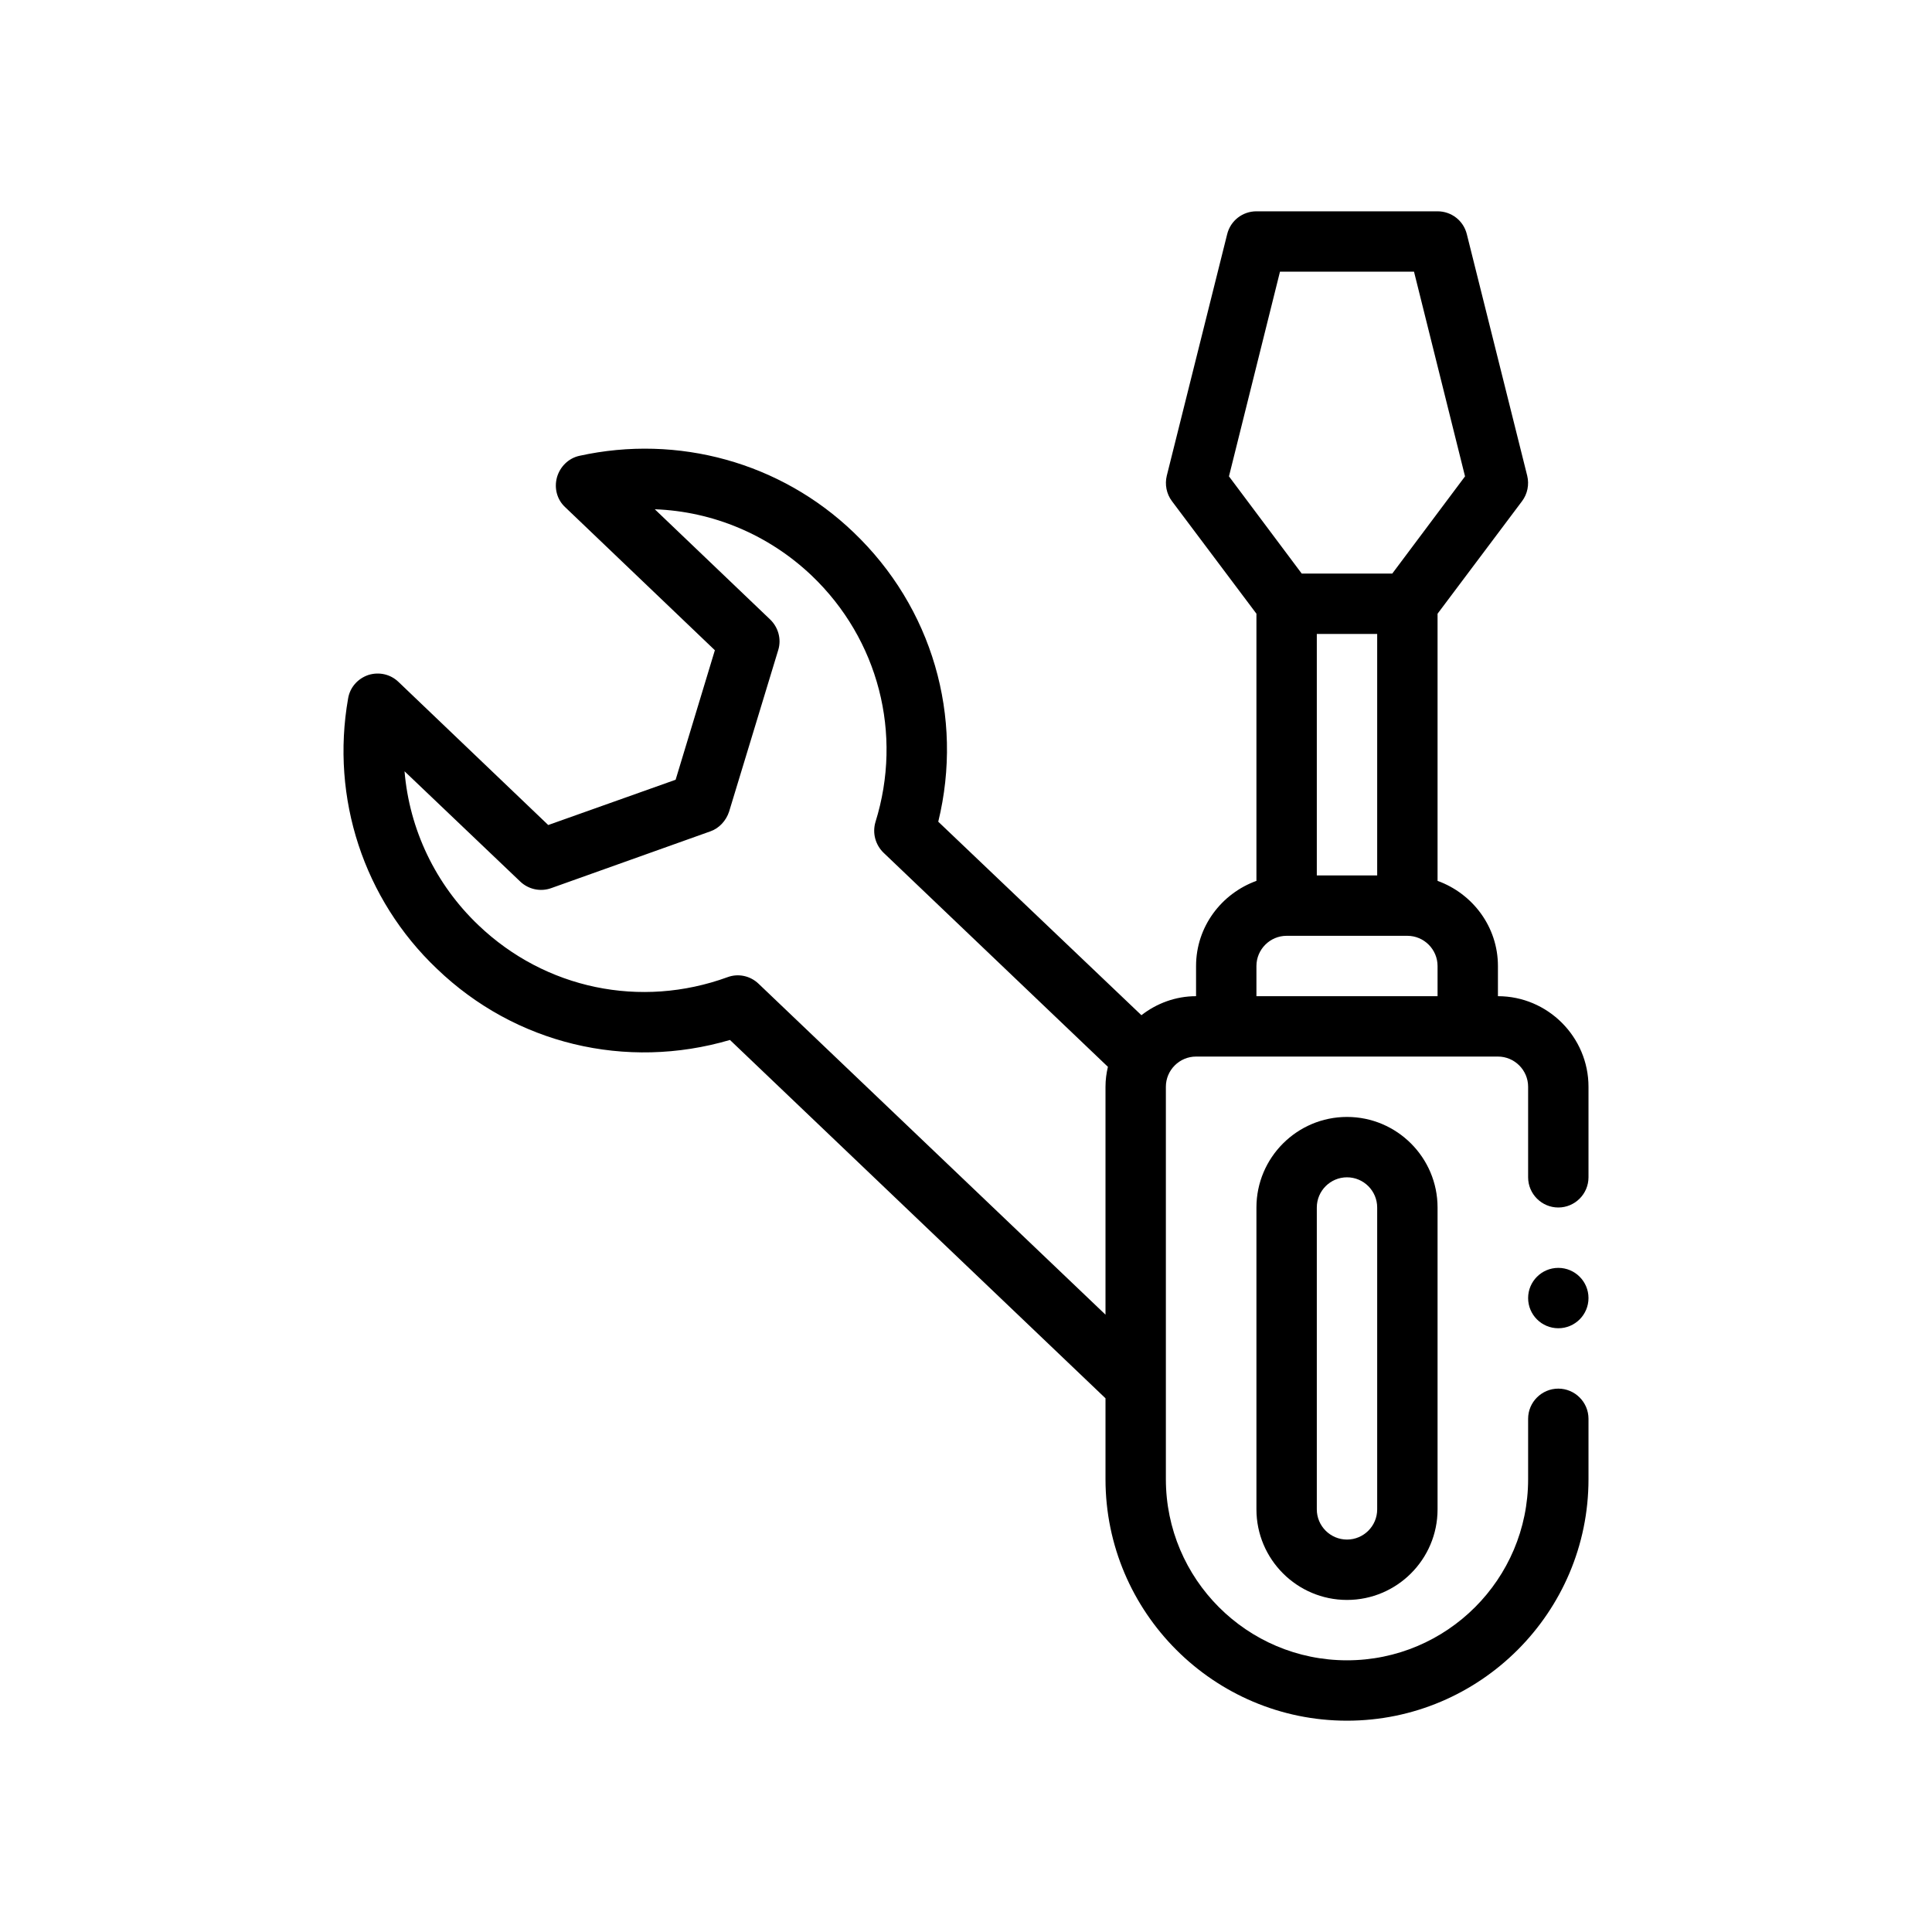 <?xml version="1.0" encoding="UTF-8"?>
<svg id="Outline" xmlns="http://www.w3.org/2000/svg" version="1.1" viewBox="0 0 64 64">
  <!-- Generator: Adobe Illustrator 29.0.0, SVG Export Plug-In . SVG Version: 2.1.0 Build 186)  -->
  <path d="M51.621,40c.55,0,1-.45,1-1v-3c0-1.65-1.35-3-3-3v-1c0-1.3-.84-2.4-2-2.82v-8.85l2.8-3.73c.18-.24.24-.55.17-.84l-2-8c-.11-.45-.51-.76-.97-.76h-6c-.46,0-.86.31-.97.76l-2,8c-.07.29-.01.6.17.84l2.8,3.73v8.85c-1.16.42-2,1.52-2,2.82v1c-.68,0-1.31.24-1.81.63l-6.73-6.41c.85-3.48-.2-7.1-2.81-9.59-2.41-2.31-5.81-3.25-9.08-2.53-.36.08-.64.36-.74.71-.1.36,0,.74.27.99l4.96,4.74-1.3,4.29-4.22,1.5-4.96-4.74c-.27-.26-.65-.34-1-.23-.35.12-.61.41-.67.78-.58,3.3.52,6.65,2.94,8.95,2.6,2.5,6.27,3.37,9.71,2.36l12.44,11.87v2.68c0,4.41,3.59,8,8,8s8-3.59,8-8v-2c0-.55-.45-1-1-1s-1,.45-1,1v2c0,3.31-2.69,6-6,6s-6-2.69-6-6v-13c0-.55.45-1,1-1h10c.55,0,1,.45,1,1v3c0,.55.45,1,1,1ZM36.621,36v7.55l-11.49-10.96c-.28-.27-.68-.35-1.03-.22-2.88,1.05-6.04.39-8.25-1.72-1.43-1.36-2.29-3.18-2.45-5.1l3.83,3.65c.27.26.67.35,1.03.22l5.27-1.88c.29-.1.52-.35.62-.65l1.63-5.36c.11-.36,0-.75-.27-1.01l-3.82-3.65c1.92.07,3.77.84,5.2,2.2,2.21,2.11,3.02,5.24,2.11,8.16-.11.37,0,.76.27,1.02l7.43,7.09c-.05.21-.08.43-.08.66ZM40.711,15.78l1.69-6.78h4.44l1.69,6.78-2.41,3.22h-3l-2.41-3.22ZM45.621,21v8h-2v-8h2ZM47.621,33h-6v-1c0-.55.45-1,1-1h4c.55,0,1,.45,1,1v1Z"/>
  <path d="M41.621,40v10c0,1.654,1.346,3,3,3s3-1.346,3-3v-10c0-1.654-1.346-3-3-3s-3,1.346-3,3ZM45.621,40v10c0,.551-.449,1-1,1s-1-.449-1-1v-10c0-.551.449-1,1-1s1,.449,1,1Z"/>
  <circle cx="51.621" cy="43" r="1"/>
</svg>